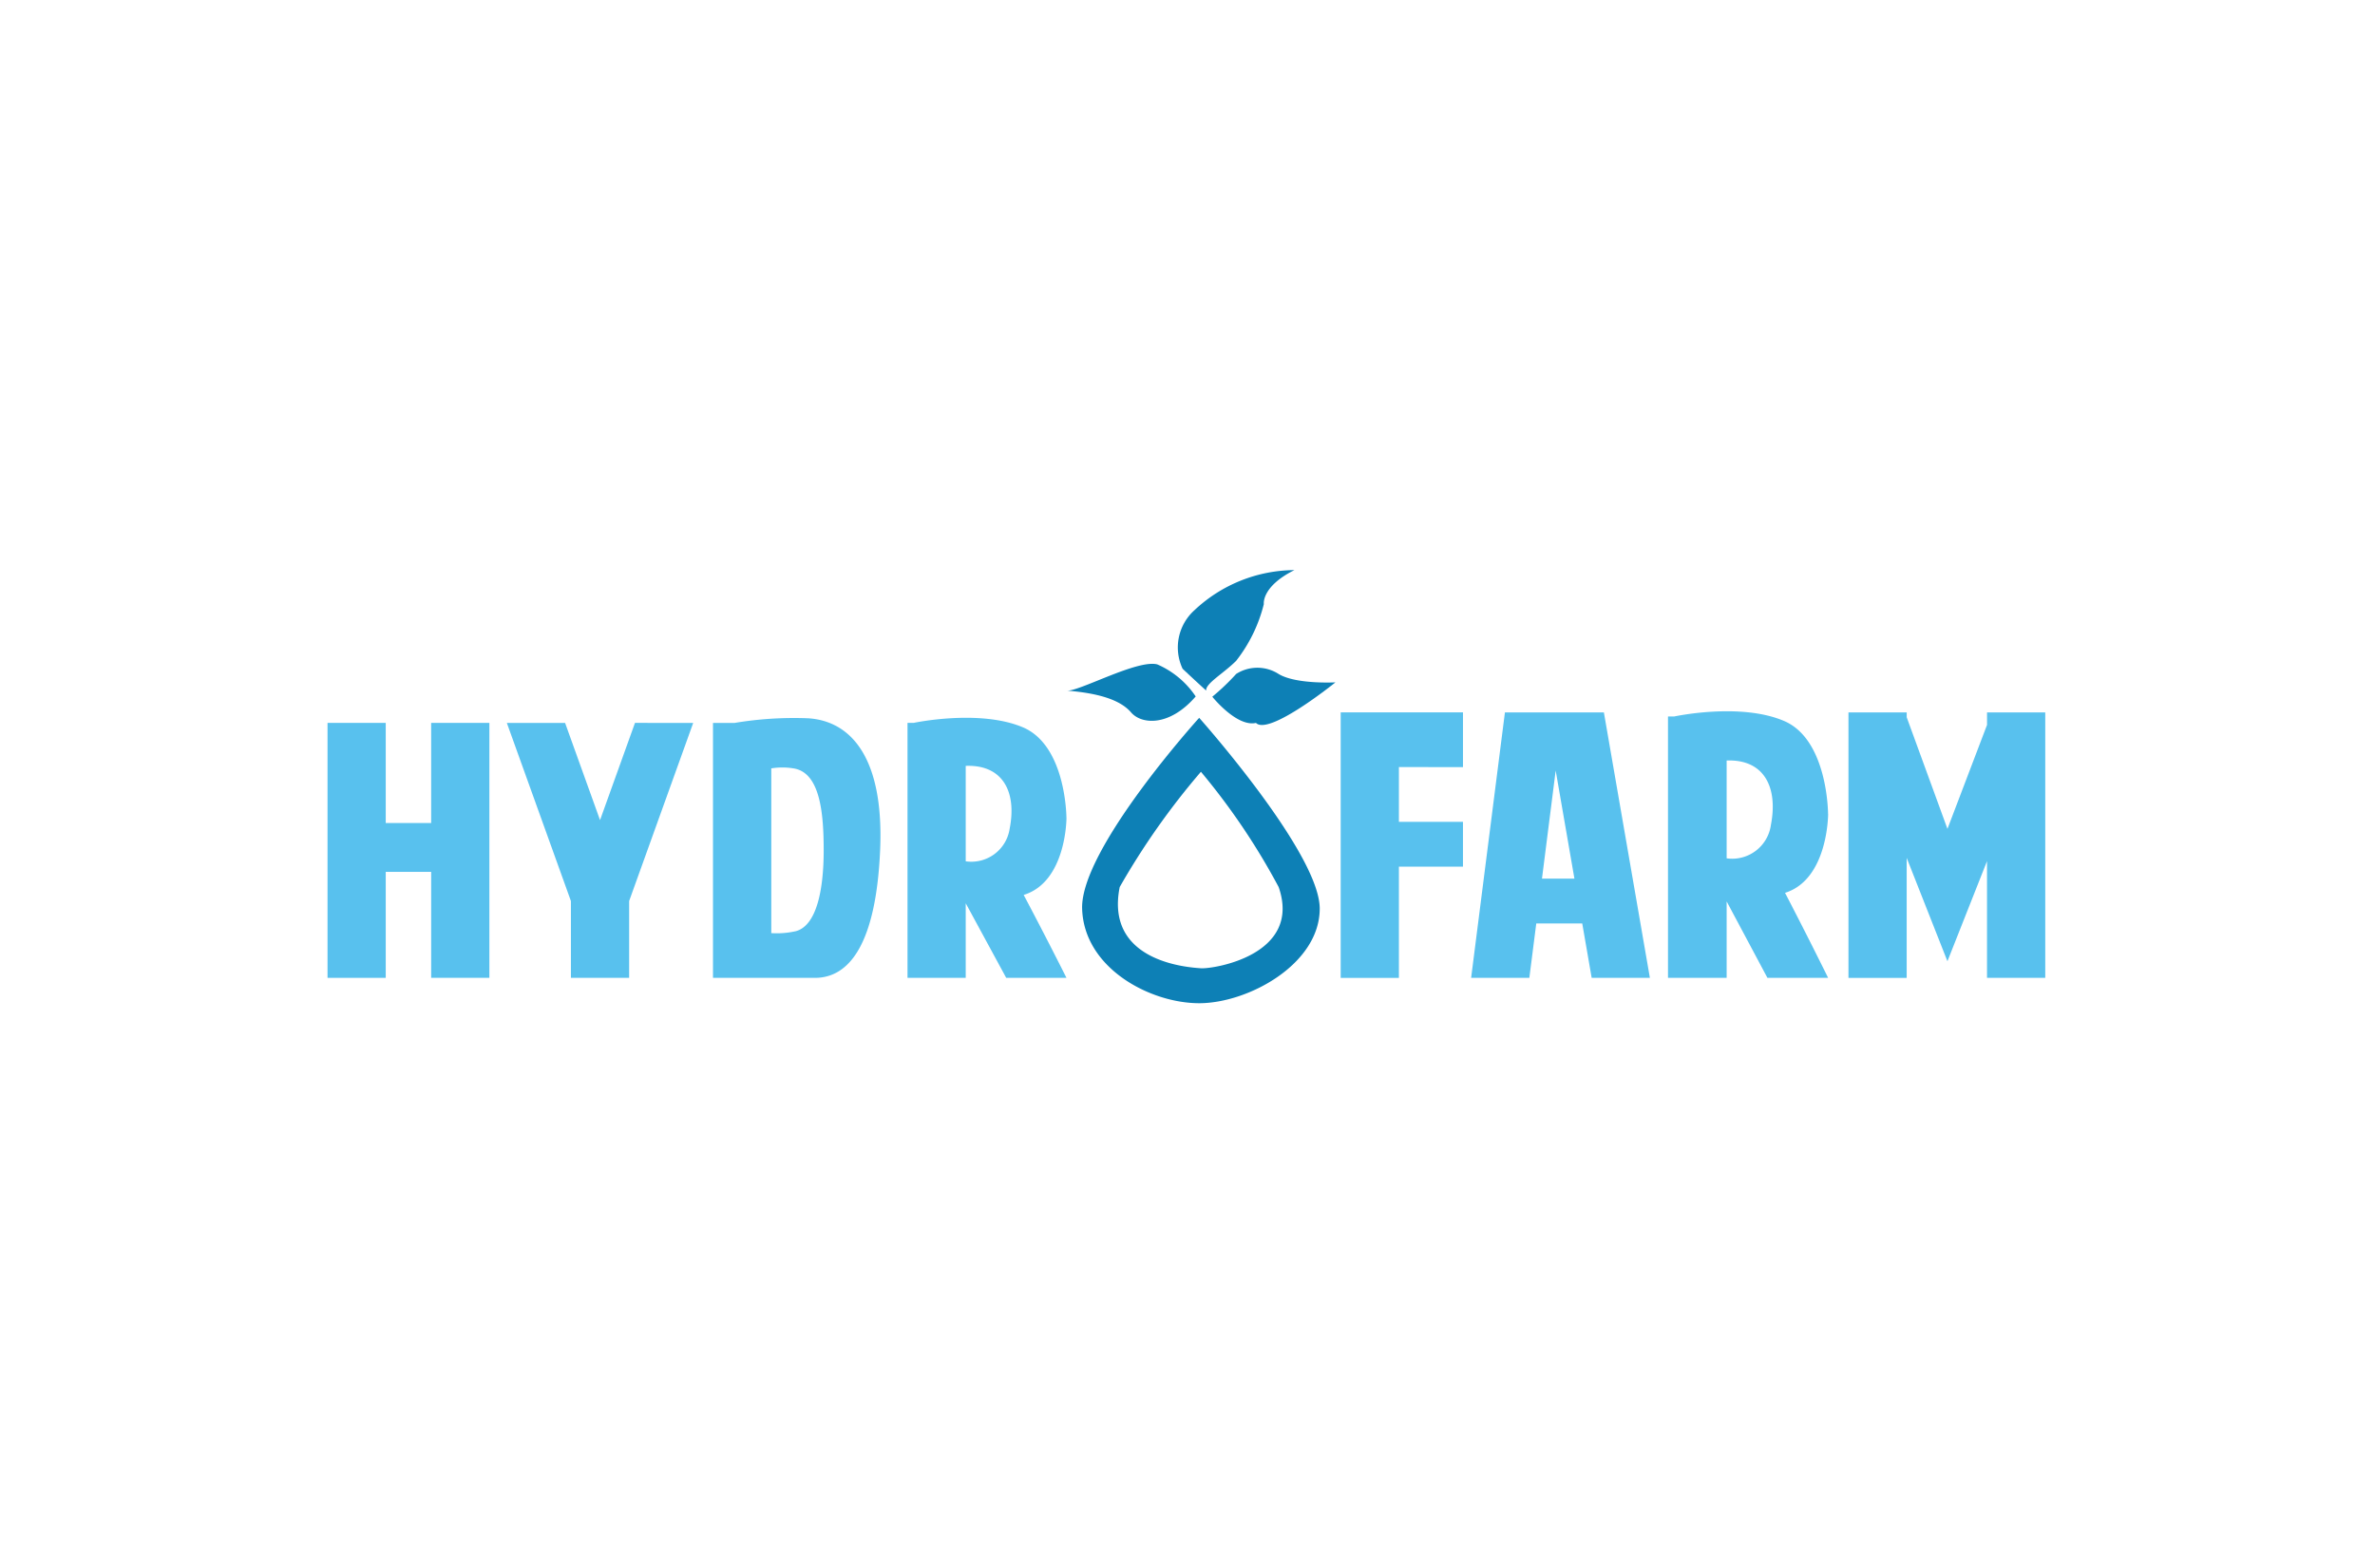 <svg xmlns="http://www.w3.org/2000/svg" width="156" height="103"><path fill="#58c1ee" d="m41.708 47.496-2.295 6.388-2.295-6.384h-3.826L37.5 59.2v5.049h3.825V59.2l4.207-11.7Z" data-name="Path 2105"/><path fill="#58c1ee" d="M96.095 50.403v-3.6h-8.033v17.45h3.824v-7.311h4.208v-2.944h-4.208v-3.6Z" data-name="Path 2106"/><path fill="#58c1ee" d="M104.548 64.248h3.824l-3.022-17.441h-6.5l-2.22 17.441h3.824l.455-3.576h3.019Zm-3.264-6.521.9-7.1 1.231 7.1Z" data-name="Path 2107"/><path fill="#58c1ee" d="M28.32 47.496v6.579h-2.983v-6.579h-3.824v16.752h3.824v-6.964h2.984v6.962h3.824v-16.75Z" data-name="Path 2108"/><path fill="#58c1ee" d="M53.028 47.191a23.7 23.7 0 0 0-4.77.306h-1.426v16.752h6.693c2.295 0 4.017-2.295 4.285-8.377s-1.912-8.529-4.781-8.682m-.8 14a5.653 5.653 0 0 1-1.568.119V50.484a4.564 4.564 0 0 1 1.453 0c1.759.268 1.989 2.946 1.989 5.393s-.42 4.973-1.875 5.316" data-name="Path 2109"/><path fill="#58c1ee" d="M70.048 53.75s0-4.761-2.868-5.967-7.171-.287-7.171-.287h-.4v16.752h3.824v-4.9l2.659 4.9h3.958s-1.32-2.639-2.811-5.449c2.811-.86 2.811-5.049 2.811-5.049m-3.73.688a2.545 2.545 0 0 1-2.887 2.153V50.32c2.451-.09 3.357 1.723 2.887 4.12" data-name="Path 2110"/><path fill="#58c1ee" d="M120.075 53.486s0-4.882-2.89-6.117-7.224-.293-7.224-.293h-.4v17.172h3.853v-5.021l2.678 5.022h3.987s-1.33-2.705-2.831-5.587c2.831-.881 2.831-5.175 2.831-5.175m-3.757.7a2.567 2.567 0 0 1-2.908 2.208v-6.427c2.469-.093 3.381 1.766 2.908 4.224" data-name="Path 2111"/><path fill="#0d80b6" d="M71.079 59.698c.115 3.921 4.475 6.216 7.688 6.216s7.918-2.563 7.918-6.216-7.918-12.535-7.918-12.535-7.8 8.614-7.688 12.535m12.909-1.416c1.549 4.475-4.3 5.392-5.106 5.336s-6.32-.4-5.335-5.336a48.481 48.481 0 0 1 5.335-7.574 44.314 44.314 0 0 1 5.106 7.574" data-name="Path 2112"/><path fill="#0d80b6" d="M79.227 45.373c-.056-.459 1.125-1.116 1.966-1.951a9.916 9.916 0 0 0 1.82-3.728s-.173-1.147 2.008-2.237a9.666 9.666 0 0 0-6.568 2.639 3.286 3.286 0 0 0-.775 3.843 111.5 111.5 0 0 0 1.549 1.435" data-name="Path 2113"/><path fill="#0d80b6" d="M81.193 44.285a15.027 15.027 0 0 1-1.564 1.492s1.606 2.008 2.868 1.721c.861.861 5.22-2.665 5.22-2.665s-2.582.141-3.728-.548a2.583 2.583 0 0 0-2.8 0" data-name="Path 2114"/><path fill="#0d80b6" d="M78.539 45.759a5.825 5.825 0 0 0-2.524-2.106c-1.319-.344-5.221 1.835-5.967 1.721 2.18.172 3.557.632 4.246 1.434s2.523.943 4.245-1.049" data-name="Path 2115"/><path fill="#58c1ee" d="M130.517 46.808v.82l-2.6 6.831-2.677-7.335v-.316h-3.825v17.441h3.824v-7.885l2.677 6.792 2.6-6.578v7.668h3.825V46.808Z" data-name="Path 2116"/><path fill="none" d="M0 0h156v103H0z" data-name="Rectangle 726"/></svg>
